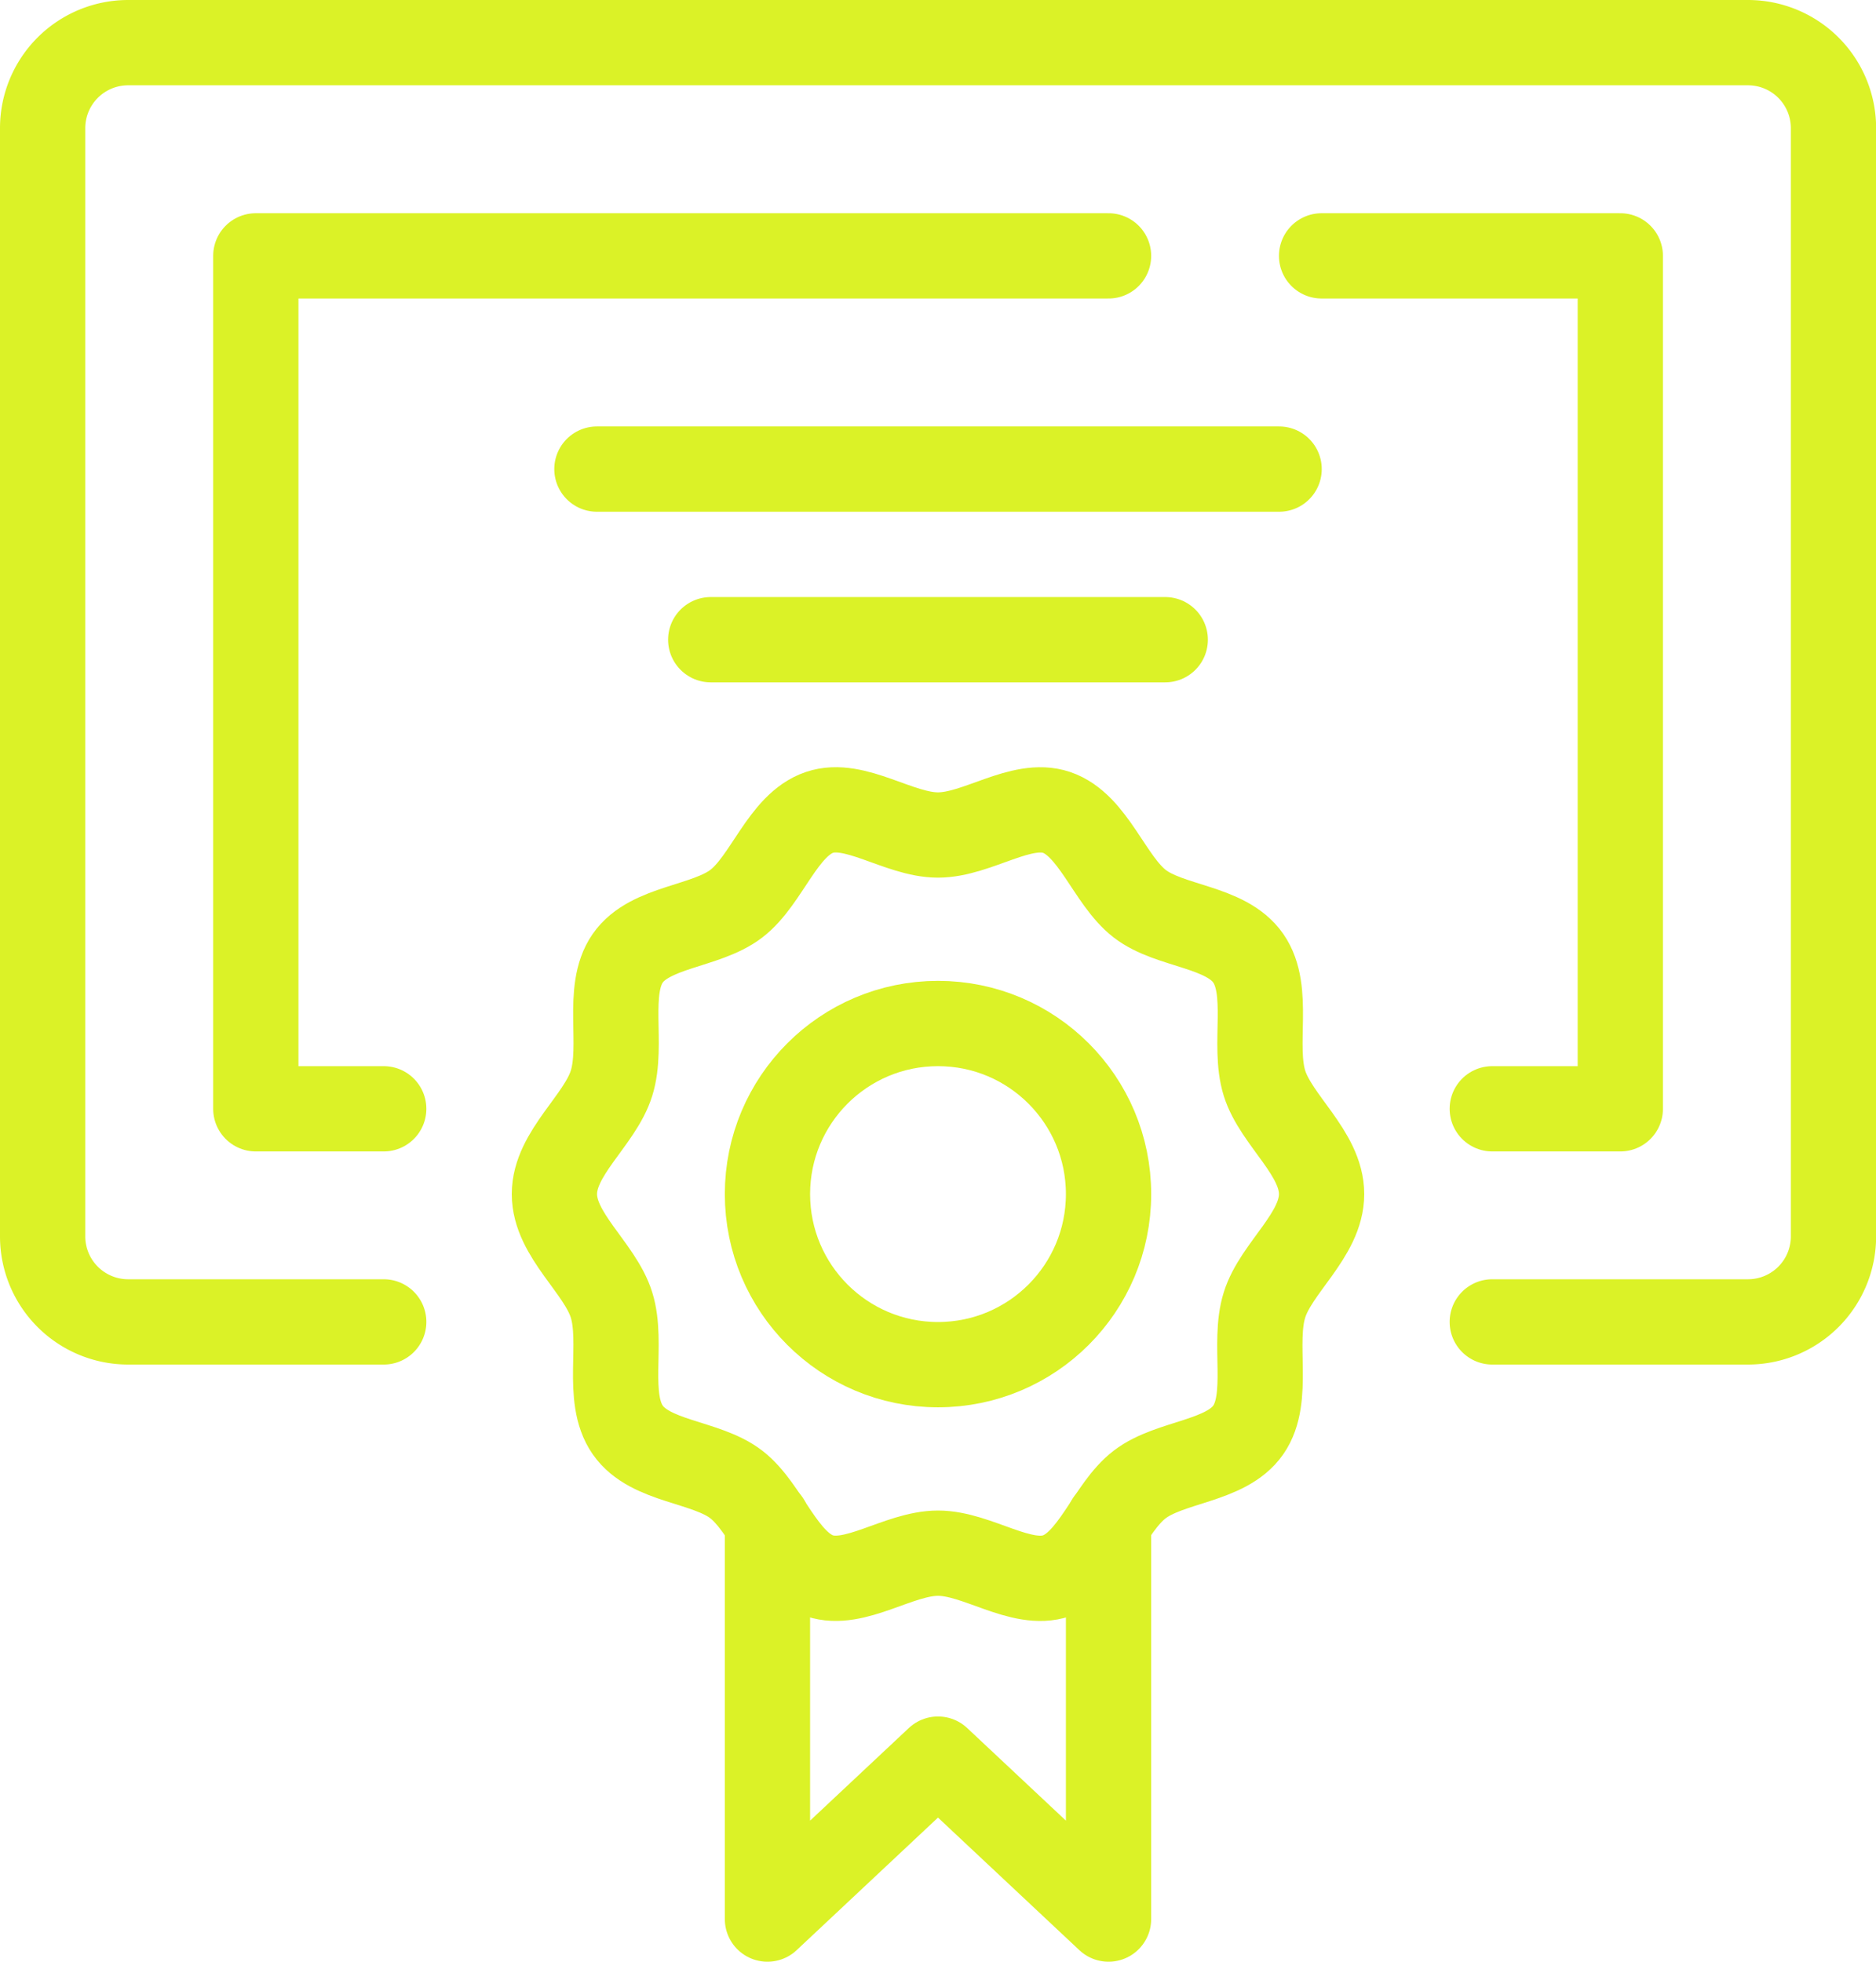 <svg xmlns="http://www.w3.org/2000/svg" width="62.174" height="65" viewBox="0 0 62.174 65">
  <g id="Grupo_86" data-name="Grupo 86" transform="translate(-1190.913 -781)">
    <g id="E-learning_related_icons" data-name="E-learning related icons" transform="translate(1190.913 781)">
      <g id="Grupo_55" data-name="Grupo 55">
        <line id="Linha_8" data-name="Linha 8" x2="22.609" transform="translate(19.783 15.543)" fill="none" stroke="#dbf227" stroke-linecap="round" stroke-linejoin="round" stroke-width="2.826"/>
        <line id="Linha_9" data-name="Linha 9" x2="15.063" transform="translate(23.555 21.196)" fill="none" stroke="#dbf227" stroke-linecap="round" stroke-linejoin="round" stroke-width="2.826"/>
        <path id="Caminho_549" data-name="Caminho 549" d="M36.739,50.417v13.17l-5.652-5.3-5.652,5.3V50.417" fill="none" stroke="#dbf227" stroke-linecap="round" stroke-linejoin="round" stroke-width="2.826"/>
        <path id="Caminho_550" data-name="Caminho 550" d="M43.8,39.565c0,1.357-1.512,2.445-1.893,3.674-.4,1.272.2,3.08-.537,4.14s-2.586,1.032-3.6,1.809-1.54,2.614-2.755,3.024c-1.173.4-2.628-.749-3.928-.749s-2.755,1.145-3.928.749c-1.215-.41-1.752-2.247-2.755-3.024s-2.854-.735-3.6-1.809-.141-2.868-.537-4.14c-.382-1.229-1.893-2.317-1.893-3.674s1.512-2.445,1.893-3.674c.4-1.272-.2-3.08.537-4.14s2.586-1.032,3.6-1.809,1.54-2.614,2.755-3.024c1.173-.4,2.628.749,3.928.749s2.755-1.145,3.928-.749c1.215.41,1.752,2.247,2.755,3.024s2.854.735,3.6,1.809.141,2.868.537,4.14C42.292,37.121,43.8,38.209,43.8,39.565Z" fill="none" stroke="#dbf227" stroke-linecap="round" stroke-linejoin="round" stroke-width="2.826"/>
        <circle id="Elipse_22" data-name="Elipse 22" cx="5.652" cy="5.652" r="5.652" transform="translate(25.435 33.913)" fill="none" stroke="#dbf227" stroke-linecap="round" stroke-linejoin="round" stroke-width="2.826"/>
        <path id="Caminho_551" data-name="Caminho 551" d="M12.717,43.8H4.239a2.834,2.834,0,0,1-2.826-2.826V4.239A2.834,2.834,0,0,1,4.239,1.413h53.7a2.834,2.834,0,0,1,2.826,2.826V40.978A2.834,2.834,0,0,1,57.935,43.8H49.457" fill="none" stroke="#dbf227" stroke-linecap="round" stroke-linejoin="round" stroke-width="2.826"/>
        <path id="Caminho_552" data-name="Caminho 552" d="M36.739,8.478H8.478V36.739h4.239" fill="none" stroke="#dbf227" stroke-linecap="round" stroke-linejoin="round" stroke-width="2.826"/>
        <path id="Caminho_553" data-name="Caminho 553" d="M49.457,36.739H53.7V8.478H43.8" fill="none" stroke="#dbf227" stroke-linecap="round" stroke-linejoin="round" stroke-width="2.826"/>
      </g>
    </g>
  </g>
</svg>
